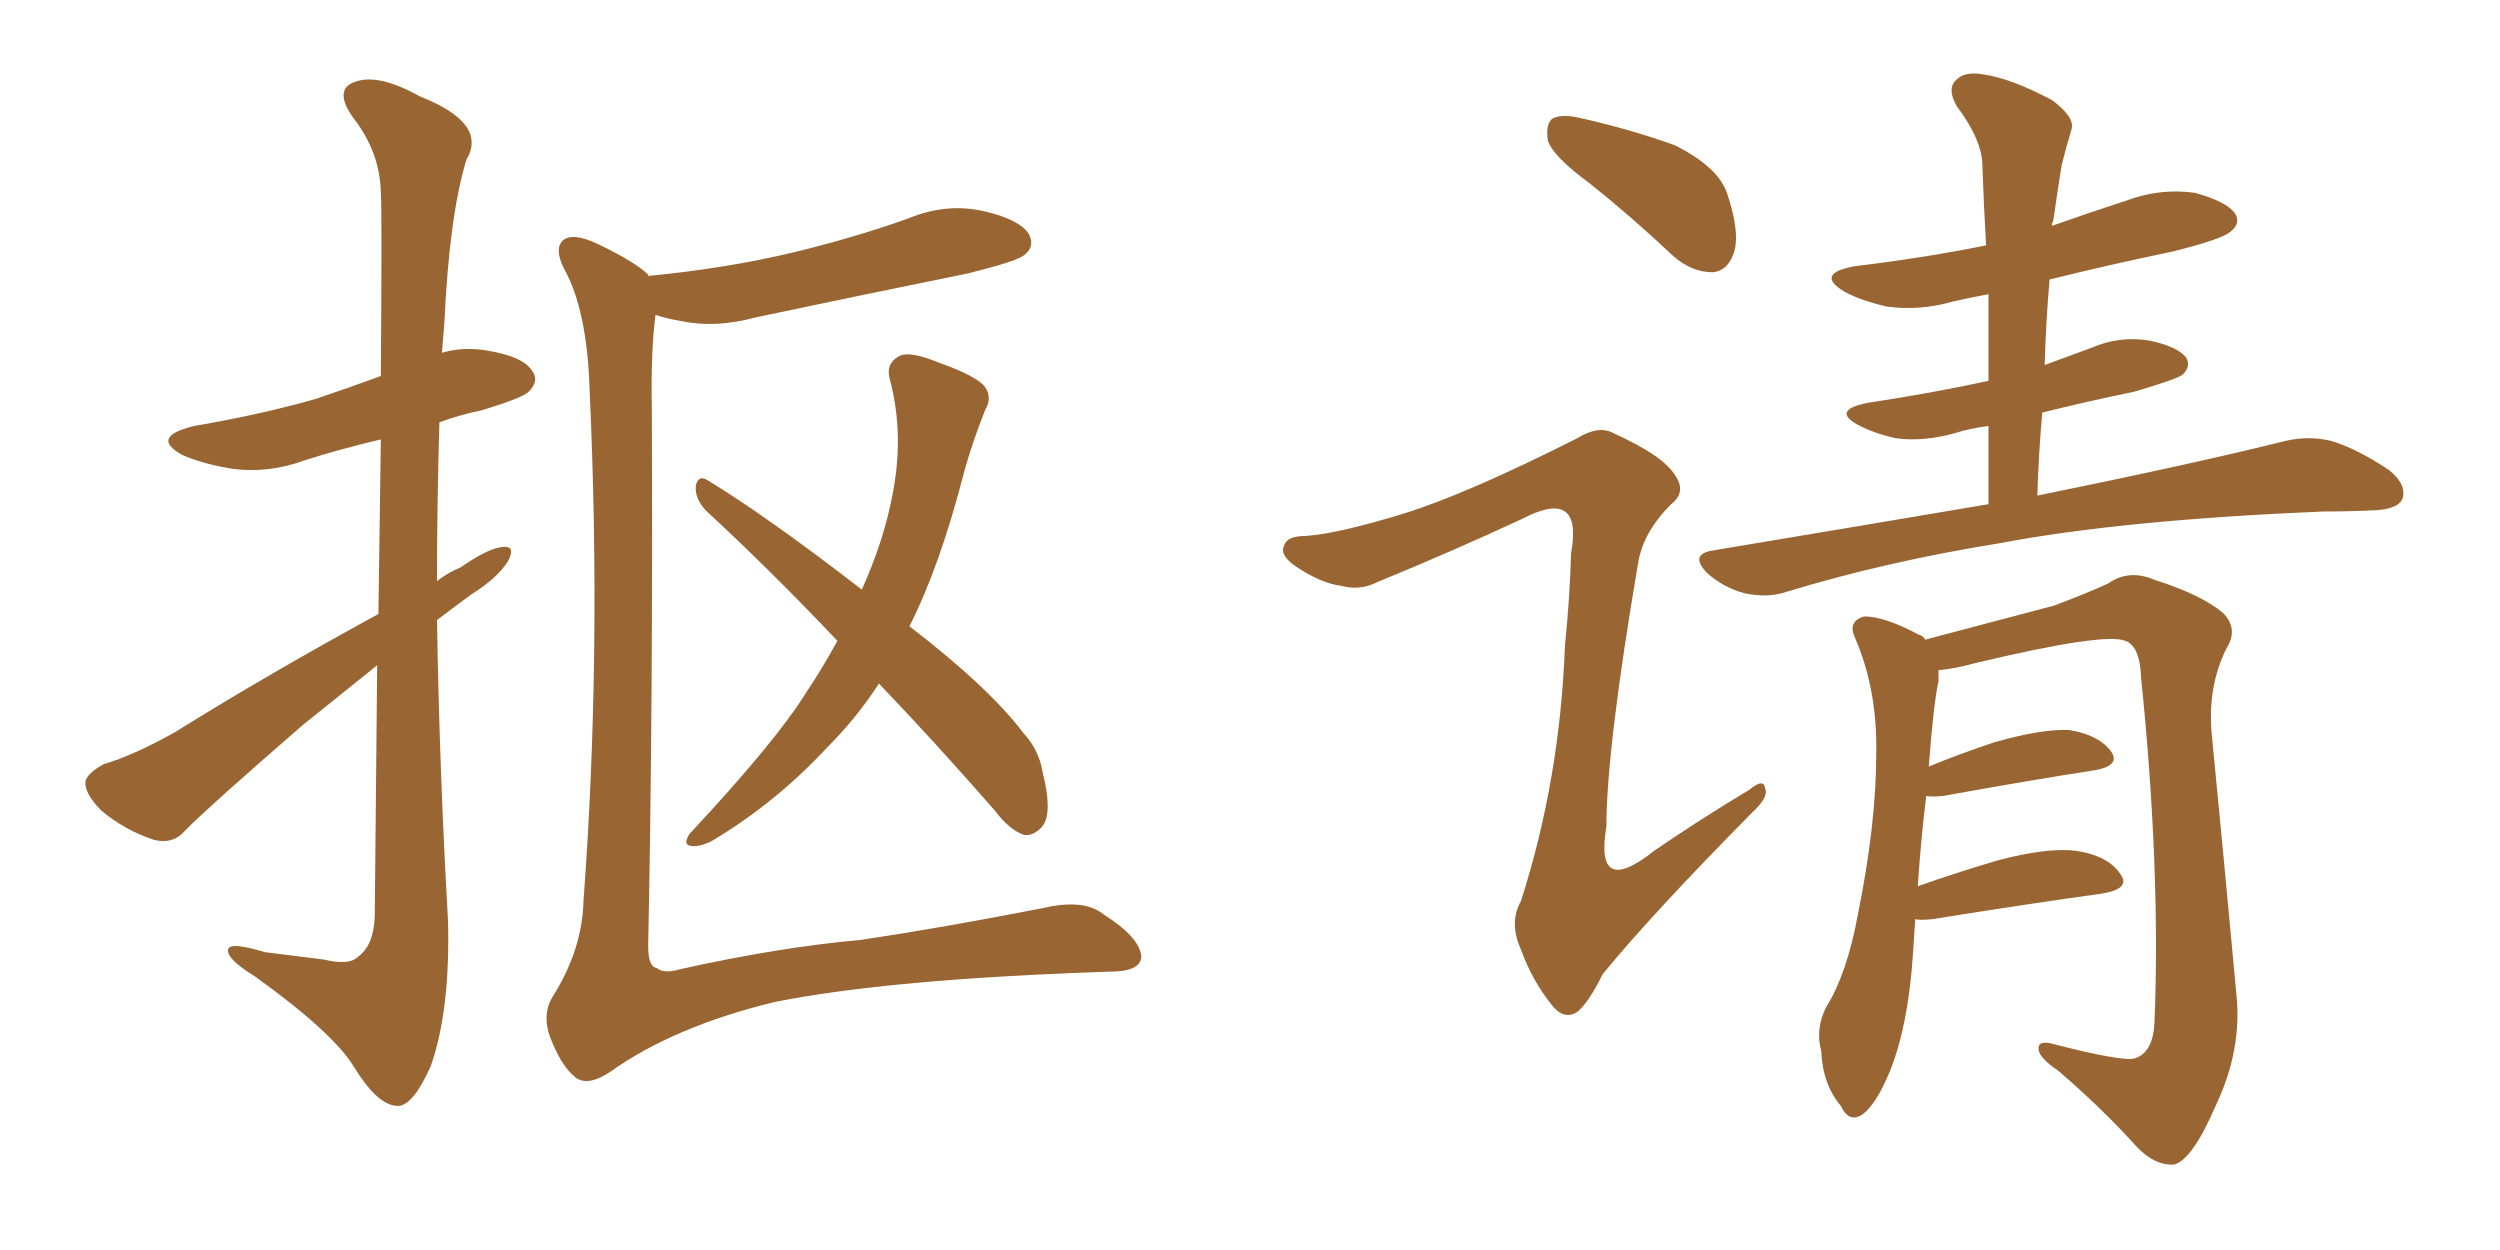 <svg xmlns="http://www.w3.org/2000/svg" xmlns:xlink="http://www.w3.org/1999/xlink" width="300" height="150"><path fill="#996633" padding="10" d="M45.41 73.68L45.41 73.68Q45.56 61.67 45.70 52.73L45.70 52.73Q40.72 53.91 36.62 55.22L36.62 55.22Q32.23 56.84 27.83 56.25L27.83 56.25Q24.32 55.66 21.97 54.64L21.97 54.64Q17.87 52.44 23.29 51.12L23.29 51.12Q31.05 49.80 37.79 47.90L37.79 47.90Q41.75 46.58 45.70 45.12L45.70 45.12Q45.85 25.34 45.70 23.00L45.70 23.00Q45.56 18.16 42.33 14.06L42.33 14.06Q39.99 10.69 42.63 9.81L42.63 9.81Q45.41 8.79 50.39 11.57L50.39 11.57Q58.59 14.79 55.96 19.19L55.96 19.19Q53.91 25.93 53.32 38.82L53.32 38.82Q53.17 40.43 53.03 42.33L53.03 42.33Q55.52 41.60 58.30 42.04L58.30 42.04Q62.84 42.77 63.87 44.53L63.87 44.53Q64.75 45.70 63.43 47.02L63.43 47.02Q62.70 47.75 57.86 49.22L57.86 49.22Q55.08 49.80 52.73 50.68L52.73 50.68Q52.44 60.35 52.44 69.73L52.44 69.73Q53.76 68.70 55.22 68.12L55.22 68.12Q58.59 65.77 60.35 65.63L60.35 65.63Q61.96 65.48 60.94 67.38L60.94 67.38Q59.62 69.43 56.54 71.34L56.54 71.34Q54.35 72.95 52.44 74.41L52.44 74.41Q52.73 92.43 53.76 110.45L53.76 110.45Q54.05 121.14 51.71 127.88L51.71 127.88Q49.51 132.86 47.61 132.71L47.61 132.71Q45.26 132.57 42.48 128.03L42.48 128.03Q39.99 123.93 30.62 117.19L30.62 117.19Q27.54 115.28 27.39 114.26L27.39 114.26Q26.95 112.79 31.79 114.26L31.79 114.26Q35.16 114.70 38.82 115.14L38.82 115.14Q41.89 115.87 42.92 114.84L42.92 114.84Q44.82 113.53 44.97 110.01L44.97 110.01Q45.12 93.16 45.26 79.83L45.26 79.83Q40.87 83.35 36.33 87.01L36.33 87.01Q25.34 96.53 22.27 99.61L22.27 99.61Q20.80 101.37 18.46 100.78L18.46 100.78Q14.94 99.61 12.16 97.27L12.16 97.27Q10.11 95.21 10.25 93.75L10.25 93.75Q10.55 92.72 12.45 91.70L12.45 91.70Q15.97 90.67 20.95 87.89L20.95 87.89Q32.23 80.86 45.41 73.68ZM105.47 82.03L105.47 82.03Q102.83 86.13 99.17 89.79L99.17 89.79Q93.02 96.39 85.40 100.93L85.40 100.93Q83.94 101.66 82.91 101.51L82.91 101.51Q81.88 101.37 82.76 100.05L82.76 100.05Q93.02 89.06 96.68 83.20L96.68 83.20Q98.73 80.13 100.49 76.90L100.49 76.90Q92.29 68.26 84.67 61.23L84.67 61.23Q83.35 59.77 83.50 58.30L83.50 58.30Q83.79 56.98 84.81 57.57L84.81 57.57Q91.85 61.82 103.42 70.75L103.42 70.75Q106.05 64.89 107.08 59.47L107.08 59.47Q108.54 52.15 106.79 45.56L106.79 45.56Q106.20 43.51 108.11 42.63L108.11 42.63Q109.42 42.19 112.65 43.51L112.65 43.51Q117.19 45.12 118.21 46.44L118.21 46.44Q119.09 47.75 118.21 49.22L118.21 49.22Q116.75 52.88 115.72 56.54L115.72 56.54Q112.79 67.97 109.13 75.15L109.13 75.15Q118.65 82.47 122.75 87.89L122.75 87.89Q124.66 89.94 125.10 92.58L125.10 92.58Q126.42 97.85 124.95 99.32L124.95 99.32Q123.93 100.34 122.90 100.20L122.90 100.20Q121.14 99.61 119.38 97.27L119.38 97.27Q112.21 89.06 105.47 82.03ZM77.78 33.11L77.78 33.11L77.78 33.11Q87.01 32.23 95.07 30.32L95.07 30.32Q102.39 28.56 108.98 26.22L108.98 26.22Q113.53 24.32 118.07 25.34L118.07 25.34Q122.46 26.37 123.49 28.13L123.49 28.13Q124.22 29.59 122.90 30.62L122.90 30.62Q122.02 31.35 116.16 32.81L116.16 32.81Q103.13 35.45 90.67 38.09L90.67 38.09Q85.84 39.40 81.74 38.53L81.74 38.53Q79.98 38.23 78.66 37.79L78.66 37.79Q78.08 42.33 78.22 49.07L78.22 49.07Q78.37 84.96 77.78 113.53L77.78 113.53Q77.78 116.02 78.81 116.16L78.81 116.16Q79.69 116.89 81.59 116.31L81.59 116.31Q93.46 113.67 103.27 112.79L103.27 112.79Q113.09 111.33 125.10 108.98L125.10 108.98Q130.08 107.81 132.42 109.72L132.42 109.72Q136.82 112.50 136.96 114.84L136.96 114.84Q136.82 116.60 133.15 116.60L133.15 116.60Q106.64 117.48 92.87 120.26L92.87 120.26Q80.86 123.19 73.24 128.61L73.24 128.61Q70.61 130.37 69.14 129.35L69.14 129.35Q67.53 128.17 66.21 124.95L66.21 124.95Q64.89 121.88 66.36 119.53L66.36 119.53Q69.87 113.96 70.02 108.11L70.02 108.11Q72.22 78.52 70.75 46.73L70.75 46.73Q70.46 37.21 67.68 32.23L67.68 32.23Q66.50 29.88 67.53 28.86L67.53 28.86Q68.70 27.83 71.78 29.30L71.78 29.30Q76.32 31.49 77.78 32.96L77.78 32.96Q77.78 32.96 77.78 33.11ZM190.72 21.97L190.72 21.97Q186.33 18.75 185.74 16.85L185.74 16.85Q185.45 14.79 186.33 14.21L186.33 14.21Q187.50 13.62 189.84 14.21L189.84 14.21Q195.70 15.53 200.98 17.43L200.98 17.43Q206.25 20.07 207.28 23.29L207.28 23.29Q208.89 28.13 208.01 30.47L208.01 30.47Q207.28 32.52 205.52 32.67L205.52 32.67Q203.03 32.67 200.83 30.76L200.83 30.76Q195.70 25.93 190.72 21.97ZM168.31 61.67L168.31 61.67Q175.93 59.33 189.26 52.59L189.26 52.59Q191.89 50.98 193.65 52.00L193.65 52.00Q199.51 54.64 200.98 56.98L200.98 56.98Q202.44 59.03 200.54 60.50L200.54 60.50Q197.17 63.87 196.58 67.53L196.58 67.53Q192.77 89.94 192.77 99.17L192.77 99.17Q191.31 107.81 198.49 102.10L198.49 102.10Q204.05 98.29 209.91 94.78L209.91 94.78Q211.67 93.31 211.82 94.63L211.82 94.63Q212.26 95.65 210.35 97.41L210.35 97.41Q198.19 109.72 192.33 116.89L192.33 116.89Q190.58 120.41 189.26 121.44L189.26 121.44Q187.65 122.46 186.18 120.56L186.18 120.56Q183.84 117.63 182.52 113.96L182.52 113.96Q181.05 110.74 182.52 108.11L182.52 108.11Q187.21 93.46 187.79 77.49L187.79 77.49Q188.38 71.78 188.53 66.36L188.53 66.36Q189.26 62.40 187.79 61.38L187.79 61.38Q186.33 60.35 182.67 62.26L182.67 62.26Q174.17 66.21 165.23 69.87L165.23 69.87Q163.18 70.90 160.99 70.31L160.99 70.31Q158.50 70.02 155.27 67.82L155.27 67.82Q153.52 66.50 154.10 65.48L154.10 65.48Q154.39 64.31 156.74 64.31L156.74 64.31Q160.69 64.01 168.31 61.67ZM238.62 60.50L238.62 60.50Q238.62 55.52 238.62 51.12L238.62 51.12Q236.28 51.42 234.52 52.00L234.52 52.00Q230.71 53.03 227.49 52.59L227.49 52.59Q224.85 52.00 222.95 50.98L222.95 50.98Q219.73 49.22 224.12 48.34L224.12 48.34Q231.88 47.17 238.62 45.70L238.62 45.70Q238.62 40.28 238.62 35.30L238.62 35.30Q236.28 35.74 234.38 36.18L234.38 36.18Q230.27 37.35 226.32 36.77L226.32 36.77Q223.24 36.04 221.34 35.01L221.34 35.01Q217.68 32.81 222.66 31.93L222.66 31.93Q231.15 30.91 238.33 29.44L238.33 29.44Q238.04 24.46 237.89 19.92L237.89 19.92Q237.89 16.85 234.81 12.74L234.81 12.74Q233.64 10.69 234.67 9.67L234.67 9.67Q235.69 8.50 238.04 8.94L238.04 8.94Q241.26 9.38 246.24 12.01L246.24 12.01Q249.02 14.06 248.58 15.53L248.58 15.53Q248.00 17.43 247.41 19.78L247.41 19.78Q246.97 22.41 246.39 26.51L246.39 26.51Q246.24 26.66 246.24 27.10L246.24 27.10Q250.78 25.49 255.32 24.02L255.32 24.02Q259.28 22.56 263.38 23.14L263.38 23.14Q267.19 24.17 268.21 25.63L268.21 25.63Q268.95 26.81 267.63 27.83L267.63 27.83Q266.60 28.71 260.74 30.18L260.74 30.18Q252.98 31.79 245.95 33.54L245.95 33.54Q245.51 38.53 245.36 43.80L245.36 43.80Q248.14 42.77 250.93 41.75L250.93 41.75Q254.30 40.28 257.96 40.87L257.96 40.87Q261.33 41.60 262.35 42.92L262.35 42.92Q262.94 43.95 261.91 44.97L261.91 44.97Q261.04 45.56 256.05 47.02L256.05 47.02Q250.34 48.19 245.07 49.51L245.07 49.51Q244.63 54.49 244.48 59.47L244.48 59.47Q263.23 55.66 274.37 52.88L274.37 52.88Q277.00 52.29 279.64 52.88L279.64 52.88Q282.71 53.76 286.67 56.40L286.67 56.40Q288.87 58.15 288.28 59.91L288.28 59.91Q287.70 61.08 285.06 61.23L285.06 61.23Q281.98 61.38 278.76 61.38L278.76 61.38Q254.59 62.40 239.94 65.19L239.94 65.19Q226.32 67.38 214.31 71.04L214.31 71.04Q212.11 71.78 209.33 71.19L209.33 71.19Q206.69 70.46 204.79 68.70L204.79 68.70Q202.73 66.50 205.52 66.06L205.52 66.06Q223.10 63.13 238.62 60.50ZM229.83 110.30L229.83 110.30L229.83 110.30Q229.69 112.35 229.54 114.70L229.54 114.70Q228.96 123.19 226.76 128.61L226.76 128.61Q225 132.86 223.24 133.89L223.24 133.89Q221.78 134.62 220.90 132.71L220.90 132.71Q218.70 130.08 218.55 126.12L218.55 126.12Q217.82 123.49 219.14 120.85L219.14 120.85Q221.63 116.89 222.95 109.72L222.95 109.72Q225.15 98.88 225.15 90.38L225.15 90.38Q225.29 82.62 222.51 76.32L222.51 76.32Q221.78 74.56 223.68 73.97L223.68 73.97Q226.17 73.97 230.27 76.17L230.27 76.17Q230.86 76.32 231.01 76.76L231.01 76.76Q235.99 75.44 246.53 72.66L246.53 72.66Q250.78 71.04 252.98 70.02L252.98 70.02Q255.47 68.26 258.54 69.58L258.54 69.58Q264.11 71.34 266.75 73.54L266.75 73.54Q268.65 75.44 267.19 77.78L267.19 77.78Q264.84 82.47 265.43 88.33L265.43 88.33Q266.89 103.27 268.36 119.24L268.36 119.24Q269.09 125.98 265.87 132.71L265.87 132.71Q263.09 139.16 260.89 139.75L260.89 139.75Q258.54 139.89 256.35 137.55L256.35 137.55Q252.25 133.01 246.97 128.47L246.97 128.47Q244.78 127.00 244.63 125.98L244.63 125.98Q244.48 124.80 246.24 125.24L246.24 125.24Q254.74 127.44 256.20 127.00L256.20 127.00Q258.40 126.27 258.54 122.61L258.54 122.61Q259.28 104.30 256.93 81.30L256.93 81.30Q256.79 77.49 255.03 76.90L255.03 76.90Q252.54 75.88 237.16 79.54L237.16 79.54Q234.52 80.27 232.62 80.42L232.62 80.42Q232.62 81.15 232.62 81.74L232.62 81.74Q232.03 84.38 231.45 91.99L231.45 91.99Q234.96 90.53 239.36 89.06L239.36 89.06Q245.07 87.45 248.29 87.60L248.29 87.60Q251.81 88.18 253.27 90.09L253.27 90.09Q254.59 91.85 251.37 92.43L251.37 92.43Q243.75 93.60 233.20 95.51L233.20 95.51Q231.74 95.65 231.15 95.51L231.15 95.51Q230.57 100.05 230.13 106.35L230.13 106.35Q234.67 104.74 239.65 103.27L239.65 103.27Q245.65 101.66 249.17 102.10L249.17 102.10Q252.98 102.69 254.44 104.88L254.44 104.88Q255.76 106.64 252.25 107.23L252.25 107.23Q243.75 108.40 231.88 110.30L231.88 110.30Q230.42 110.45 229.83 110.30Z"/></svg>
